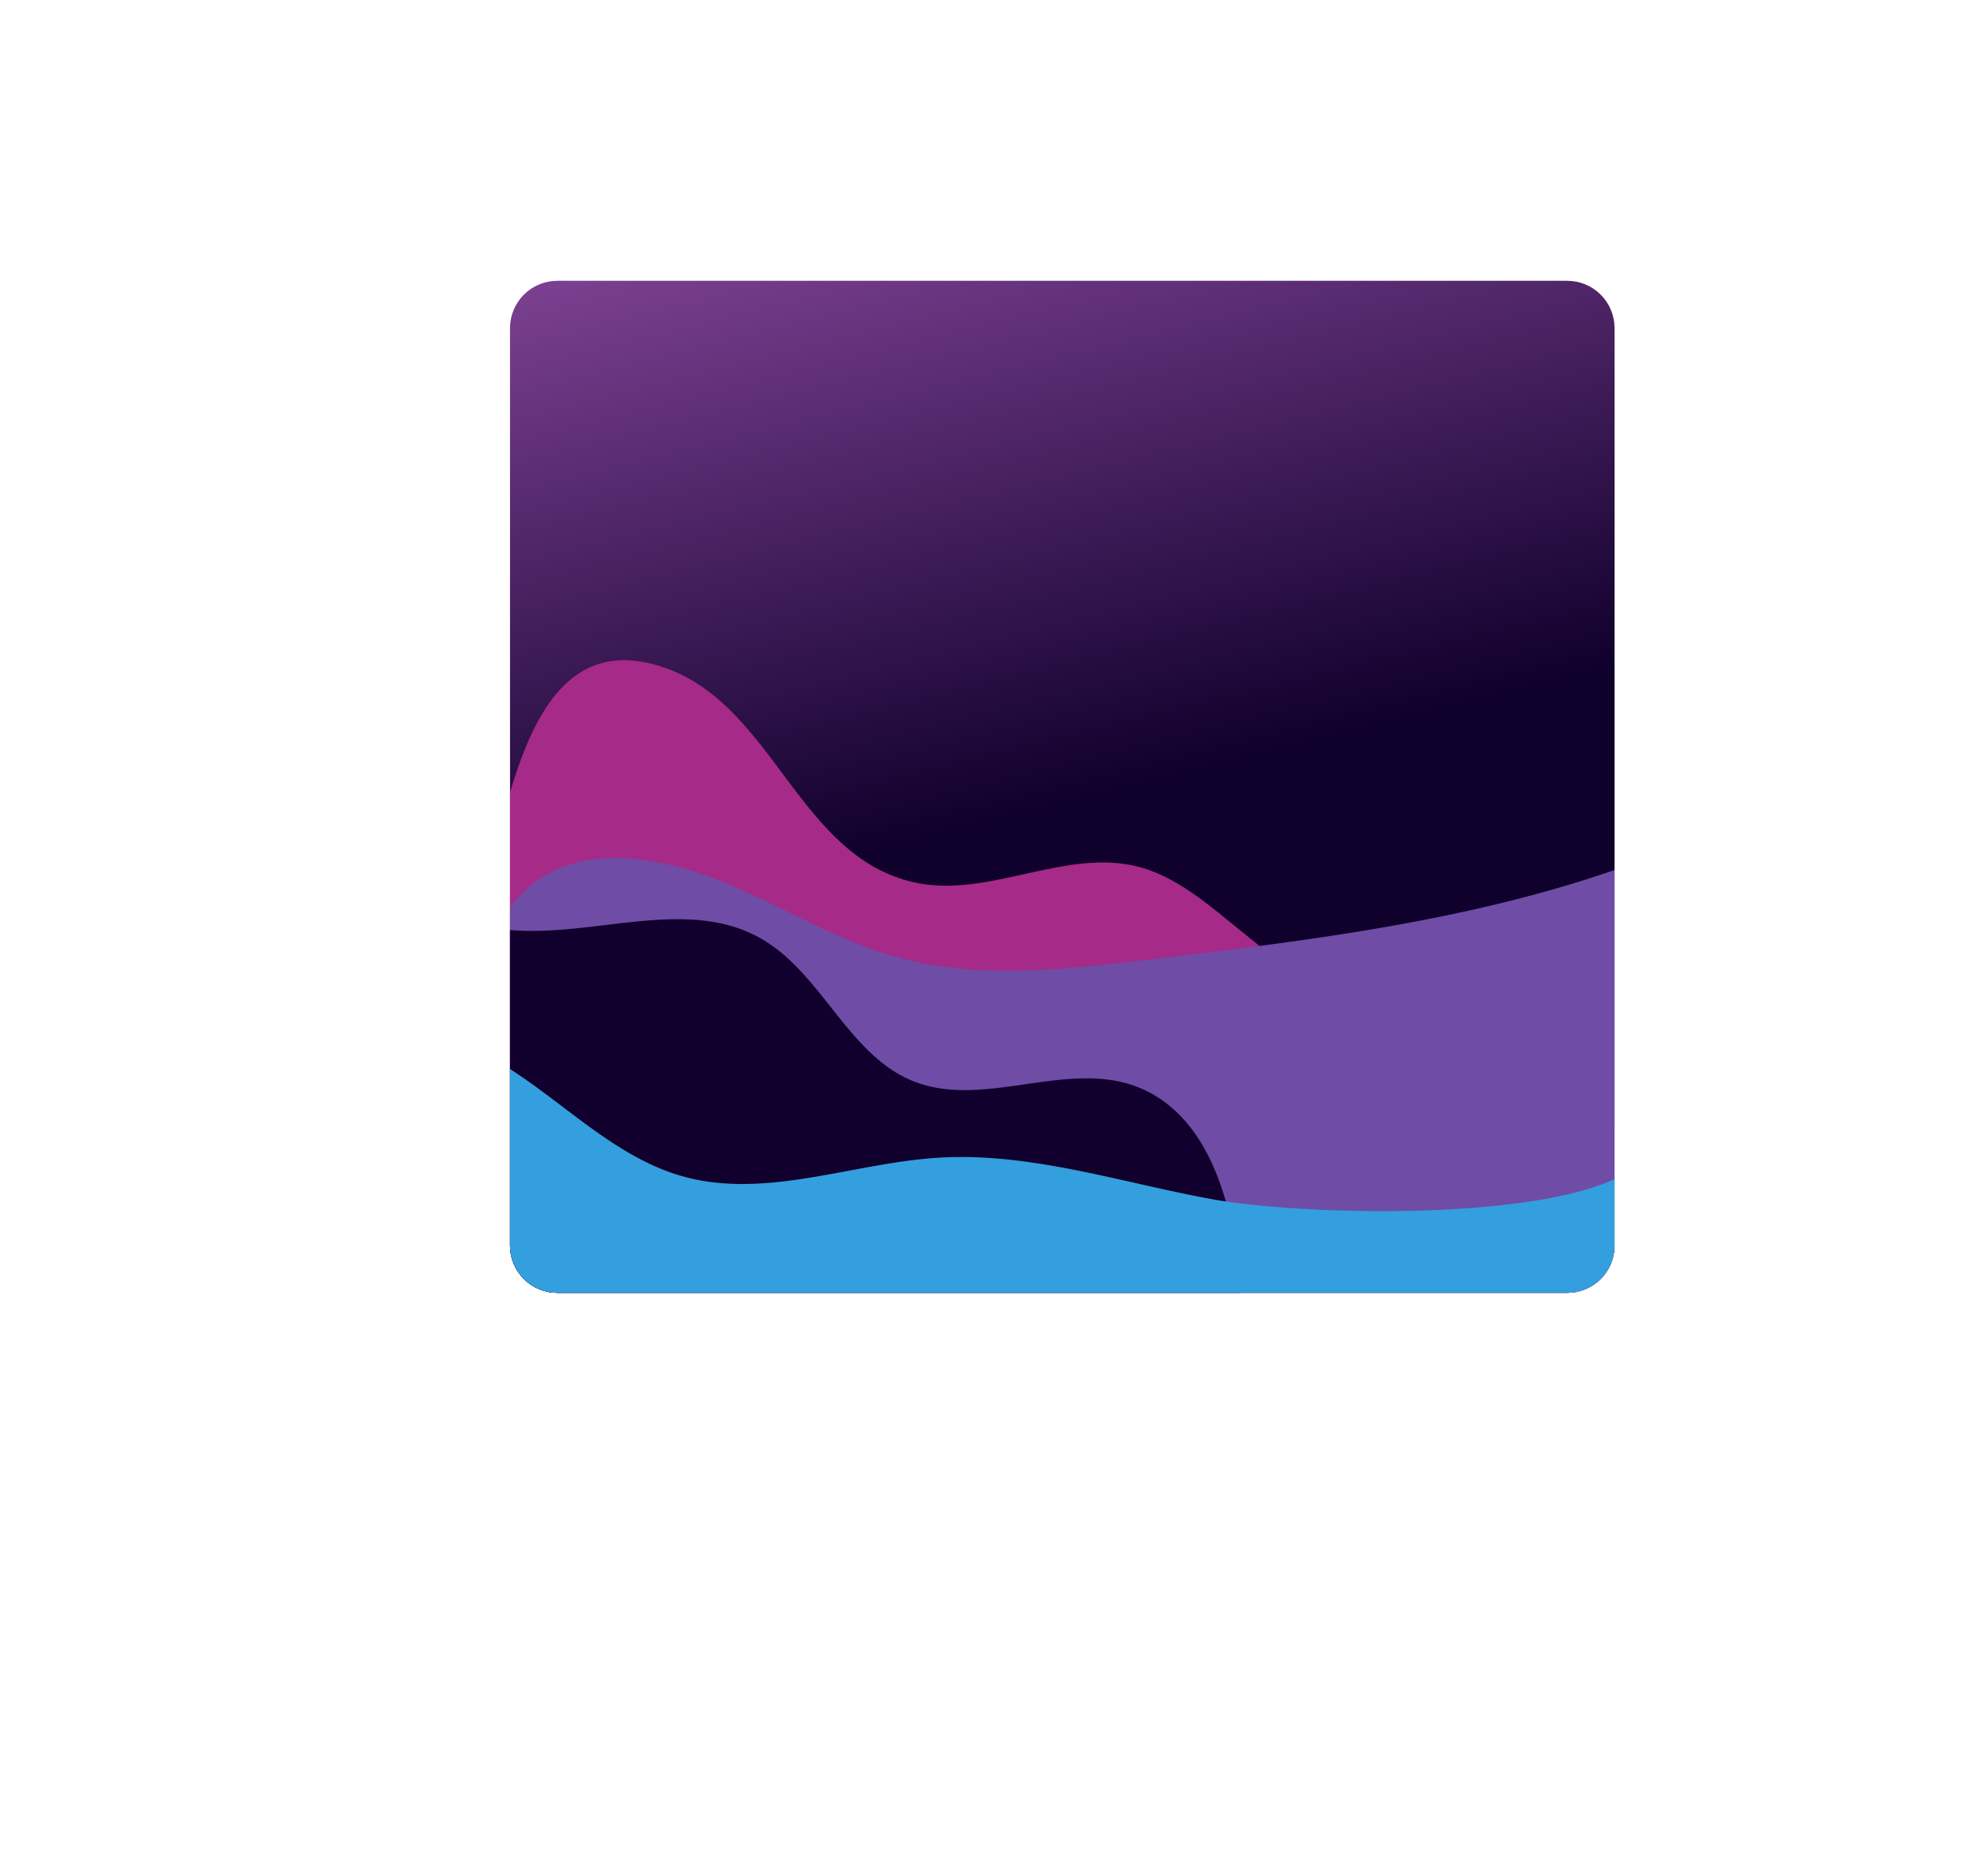 <?xml version="1.0" encoding="UTF-8"?> <svg xmlns="http://www.w3.org/2000/svg" xmlns:xlink="http://www.w3.org/1999/xlink" id="Layer_10" data-name="Layer 10" viewBox="0 0 1041.14 992.52"> <defs> <style>.cls-1{fill:none;}.cls-2{clip-path:url(#clip-path);}.cls-3{fill:url(#linear-gradient);}.cls-4{fill:#a62a88;}.cls-5{fill:#6f4ca5;}.cls-6{fill:#11002d;}.cls-7{fill:#339fde;}</style> <clipPath id="clip-path" transform="translate(217.21 -283.45)"> <path class="cls-1" d="M611.94,967.35H77.61a25,25,0,0,1-25-25V457a25,25,0,0,1,25-25H611.94a25,25,0,0,1,25,25V942.35a25,25,0,0,1-25,25"></path> </clipPath> <linearGradient id="linear-gradient" x1="612.68" y1="493.47" x2="465.5" y2="-99.58" gradientUnits="userSpaceOnUse"> <stop offset="0.13" stop-color="#10002c"></stop> <stop offset="0.73" stop-color="#86469b"></stop> </linearGradient> </defs> <g class="cls-2"> <rect class="cls-3" x="140.5" width="900.64" height="810.74"></rect> <path class="cls-4" d="M266.27,750.2c38.91,8.82,79.58-18.08,118.27-8.35,18.21,4.58,33.42,16.75,48,28.59,26.63,21.64,53.28,43.29,81.34,63C561.94,867.31,625,896,677.51,869.66Q641.6,1072.82,605.7,1276L-59,1130.71c3.16.71,100.31-390.08,110.72-425.26,12.33-41.65,31.6-86.52,82.73-68.76C192.31,656.8,205.05,736.33,266.27,750.2Z" transform="translate(217.21 -283.45)"></path> <path class="cls-5" d="M158.62,747.5c33.46,12.4,63.91,32.54,98.28,42.16,42.59,11.92,87.86,6.81,131.79,1.61,91.68-10.84,184.55-22,270.47-55.76a2455.26,2455.26,0,0,1-27.65,498.6L70.52,1114c-28.24-6-59.8-14.43-74-39.58-11.16-19.78-8-44.21-4.28-66.61C4.5,935.06,17.84,860.11,39.77,789.51,57,734,105.66,727.89,158.62,747.5Z" transform="translate(217.21 -283.45)"></path> <path class="cls-6" d="M-51.16,717.78C-22.31,738.37,4,765.37,38.5,773.28c48.44,11.09,103.66-17.95,146.84,6.65,32.34,18.42,46.15,61.75,80.72,75.52,36.52,14.54,79.46-10.68,116.55,2.31,38.75,13.58,52.44,61,55.65,102a520,520,0,0,1-13.9,166.45l-638.92-142c-14.89-3.31,37.37-201.55,43.81-221,6.58-20,11.6-54.93,31.08-66.67C-113.86,681-71.9,703-51.16,717.78Z" transform="translate(217.21 -283.45)"></path> <path class="cls-7" d="M46.17,845c33.38,19.69,61,50.62,98.32,60.88,43.73,12,89.38-7.17,134.65-10,49-3,96.86,13.25,145.17,22s187.16,12.65,225.38-18.19a1077.55,1077.55,0,0,0-25.5,222.38c-186.65-31.88-457.73-67.9-644.38-99.78-18.46-3.15-37.89-6.73-52.19-18.82-19.28-16.3-24.43-44.79-19.23-69.49C-76.94,864.24-31.08,799.44,46.17,845Z" transform="translate(217.21 -283.45)"></path> </g> </svg> 